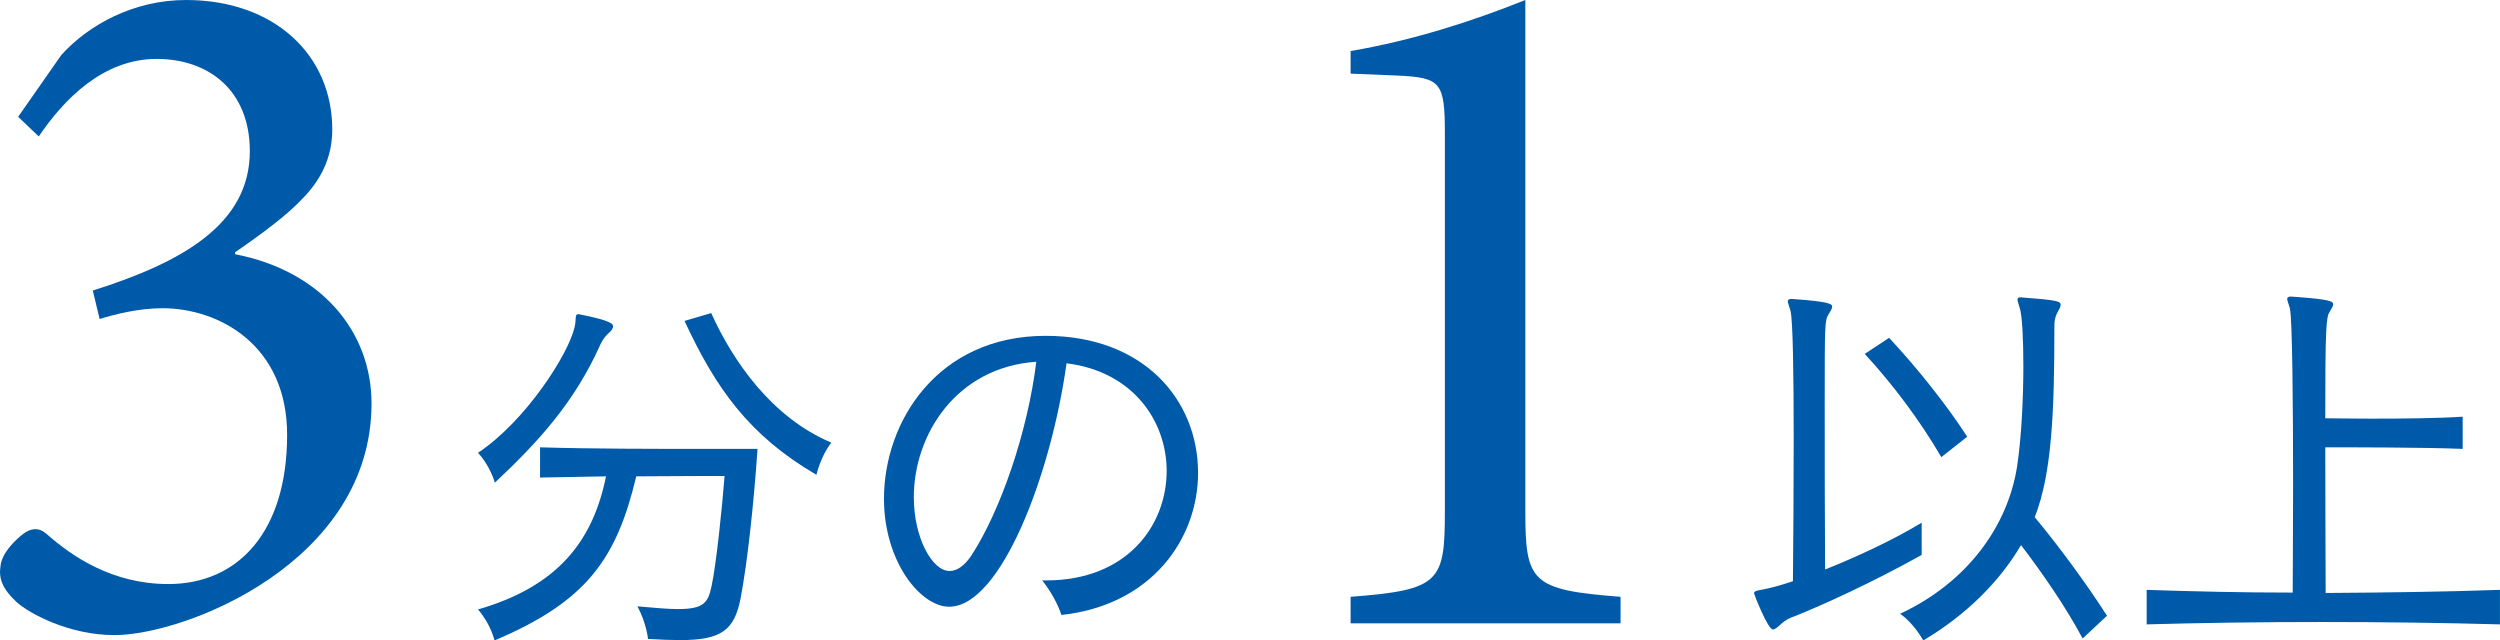 <?xml version="1.0" encoding="utf-8"?>
<!-- Generator: Adobe Illustrator 26.2.1, SVG Export Plug-In . SVG Version: 6.00 Build 0)  -->
<svg version="1.1" id="レイヤー_1" xmlns="http://www.w3.org/2000/svg" xmlns:xlink="http://www.w3.org/1999/xlink" x="0px"
	 y="0px" width="203.756px" height="52.2px" viewBox="0 0 203.756 52.2" style="enable-background:new 0 0 203.756 52.2;"
	 xml:space="preserve">
<style type="text/css">
	.st0{enable-background:new    ;}
	.st1{fill:#005AAA;}
</style>
<g id="グループ_55438" transform="translate(-188 -17838)">
	<g class="st0">
		<path class="st1" d="M344.622,17883.227c-4.063,2.27-8.159,4.125-10.335,4.99c-0.353,0.127-0.704,0.256-1.12,0.639
			c-0.32,0.289-0.512,0.449-0.672,0.449c-0.416,0-1.536-2.879-1.536-2.943c0-0.16,0.16-0.225,0.576-0.287
			c0.672-0.129,1.567-0.354,2.592-0.705c0.032-3.264,0.063-7.615,0.063-11.615c0-5.121-0.063-9.633-0.256-10.398
			c-0.096-0.385-0.224-0.641-0.224-0.801c0-0.129,0.096-0.191,0.288-0.191h0.063c3.136,0.223,3.264,0.414,3.264,0.641
			c0,0.158-0.159,0.383-0.287,0.605c-0.32,0.512-0.32,0.832-0.32,7.266c0,4.031,0,9.344,0.032,13.535
			c2.592-1.025,5.535-2.402,7.871-3.809V17883.227z M346.221,17875.258c-1.728-2.977-3.968-5.953-6.239-8.414l1.983-1.312
			c2.208,2.367,4.608,5.344,6.368,8.062L346.221,17875.258z M357.741,17890.041c-1.44-2.689-3.296-5.344-5.023-7.615
			c-1.729,2.943-4.416,5.664-7.968,7.773c0,0-0.736-1.375-1.888-2.176c5.439-2.527,8.768-7.102,9.535-11.998
			c0.352-2.303,0.512-5.535,0.512-8.191c0-2.24-0.096-4.064-0.288-4.703c-0.096-0.354-0.191-0.576-0.191-0.705
			c0-0.127,0.063-0.191,0.224-0.191h0.064c2.976,0.225,3.231,0.32,3.231,0.609c0,0.16-0.128,0.383-0.256,0.605
			c-0.256,0.48-0.256,0.898-0.256,1.186c0,6.848-0.192,11.936-1.601,15.518c1.952,2.336,4.32,5.568,5.888,8.031L357.741,17890.041z"
			/>
		<path class="st1" d="M391.756,17888.889c-4.544-0.127-9.535-0.193-14.495-0.193c-4.959,0-9.887,0.066-14.303,0.193v-2.814
			c3.744,0.127,7.775,0.223,11.903,0.223c0-1.76,0.032-5.152,0.032-8.801c0-6.367-0.064-13.533-0.257-14.334
			c-0.096-0.385-0.224-0.639-0.224-0.799c0-0.129,0.096-0.191,0.288-0.191h0.064c3.199,0.223,3.392,0.383,3.392,0.639
			c0,0.16-0.16,0.385-0.288,0.607c-0.288,0.449-0.353,1.408-0.353,8.672c0.832,0,2.176,0.031,3.744,0.031
			c2.527,0,5.567-0.031,7.455-0.16v2.625c-2.976-0.129-8.991-0.129-11.199-0.129c0,4.672,0.032,9.6,0.032,11.871
			c4.864-0.031,9.728-0.096,14.207-0.254V17888.889z"/>
	</g>
	<g class="st0">
		<path class="st1" d="M298.079,17888.801v-2.16c7.28-0.559,7.681-1.199,7.681-6.961v-30.801c0-4.16-0.32-4.559-3.841-4.719
			l-3.84-0.16v-1.84c5.12-0.881,9.841-2.4,14.24-4.16v41.68c0,5.762,0.48,6.402,7.761,6.961v2.16H298.079z"/>
	</g>
	<g class="st0">
		<path class="st1" d="M235.182,17863.609c2.783,0.545,2.783,0.832,2.783,0.992s-0.128,0.352-0.319,0.512
			c-0.48,0.418-0.704,0.93-0.769,1.09c-2.079,4.574-4.896,7.711-8.543,11.135c0,0-0.384-1.377-1.376-2.432
			c3.936-2.625,7.392-8.096,7.871-10.24c0.16-0.672,0-1.057,0.288-1.057H235.182z M249.741,17874.586
			c-0.319,4.641-0.832,9.279-1.376,12.16c-0.512,2.623-1.567,3.422-4.928,3.422c-0.768,0-1.632-0.031-2.623-0.096
			c0,0-0.129-1.311-0.864-2.654c1.439,0.127,2.496,0.223,3.296,0.223c2.111,0,2.464-0.512,2.752-1.887
			c0.384-1.793,0.863-6.434,1.056-8.961c0,0-3.296,0-7.199,0.031c-1.601,6.754-4.064,10.209-11.552,13.375
			c0,0-0.288-1.311-1.344-2.527c6.527-1.887,9.375-5.598,10.432-10.848c-1.76,0.033-3.744,0.066-5.376,0.098v-2.465
			c4.031,0.129,9.6,0.129,13.407,0.129H249.741z M245.965,17863.516c1.76,3.902,4.928,8.512,9.791,10.559
			c-0.864,1.088-1.216,2.623-1.216,2.623c-5.535-3.232-8.224-7.104-10.751-12.543L245.965,17863.516z"/>
		<path class="st1" d="M273.262,17885.305c6.56,0,9.823-4.447,9.823-8.926c0-4.033-2.72-8.098-8.16-8.77
			c-1.247,9.023-5.343,19.84-9.567,19.84c-2.335,0-5.312-3.68-5.312-8.801c0-6.27,4.353-13.277,13.184-13.277
			c7.936,0,12.415,5.184,12.415,11.166c0,5.344-3.744,10.783-11.136,11.584c-0.287-0.863-0.831-1.889-1.567-2.816H273.262z
			 M262.479,17878.521c0,3.328,1.504,6.016,2.911,6.016c0.608,0,1.216-0.416,1.792-1.279c2.368-3.648,4.576-10.047,5.279-15.775
			C265.934,17867.93,262.479,17873.434,262.479,17878.521z"/>
	</g>
	<g class="st0">
		<path class="st1" d="M189.479,17847.52l3.52-5.039c2.24-2.48,5.921-4.48,10.16-4.48c7.2,0,11.921,4.48,11.921,10.559
			c0,2.32-0.96,4.16-2.48,5.682c-1.2,1.279-3.12,2.721-5.44,4.32v0.158c7.041,1.361,11.121,6.32,11.121,12.162
			c0,12.959-15.201,18.881-20.961,18.881c-3.68,0-6.96-1.762-8-2.721c-1.12-1.041-1.44-1.92-1.28-2.881
			c0.08-1.039,1.12-2.078,1.84-2.641c0.641-0.479,1.28-0.559,1.92,0c2.08,1.84,5.36,4.082,9.921,4.082c5.68,0,9.68-4.242,9.68-12.16
			c0-7.361-5.6-10.32-10.16-10.32c-1.92,0-3.84,0.48-5.12,0.879l-0.56-2.32c7.36-2.32,12.8-5.439,12.8-11.359
			c0-4.961-3.359-7.52-7.6-7.52c-4.4,0-7.601,3.359-9.601,6.32L189.479,17847.52z"/>
	</g>
</g>
</svg>
